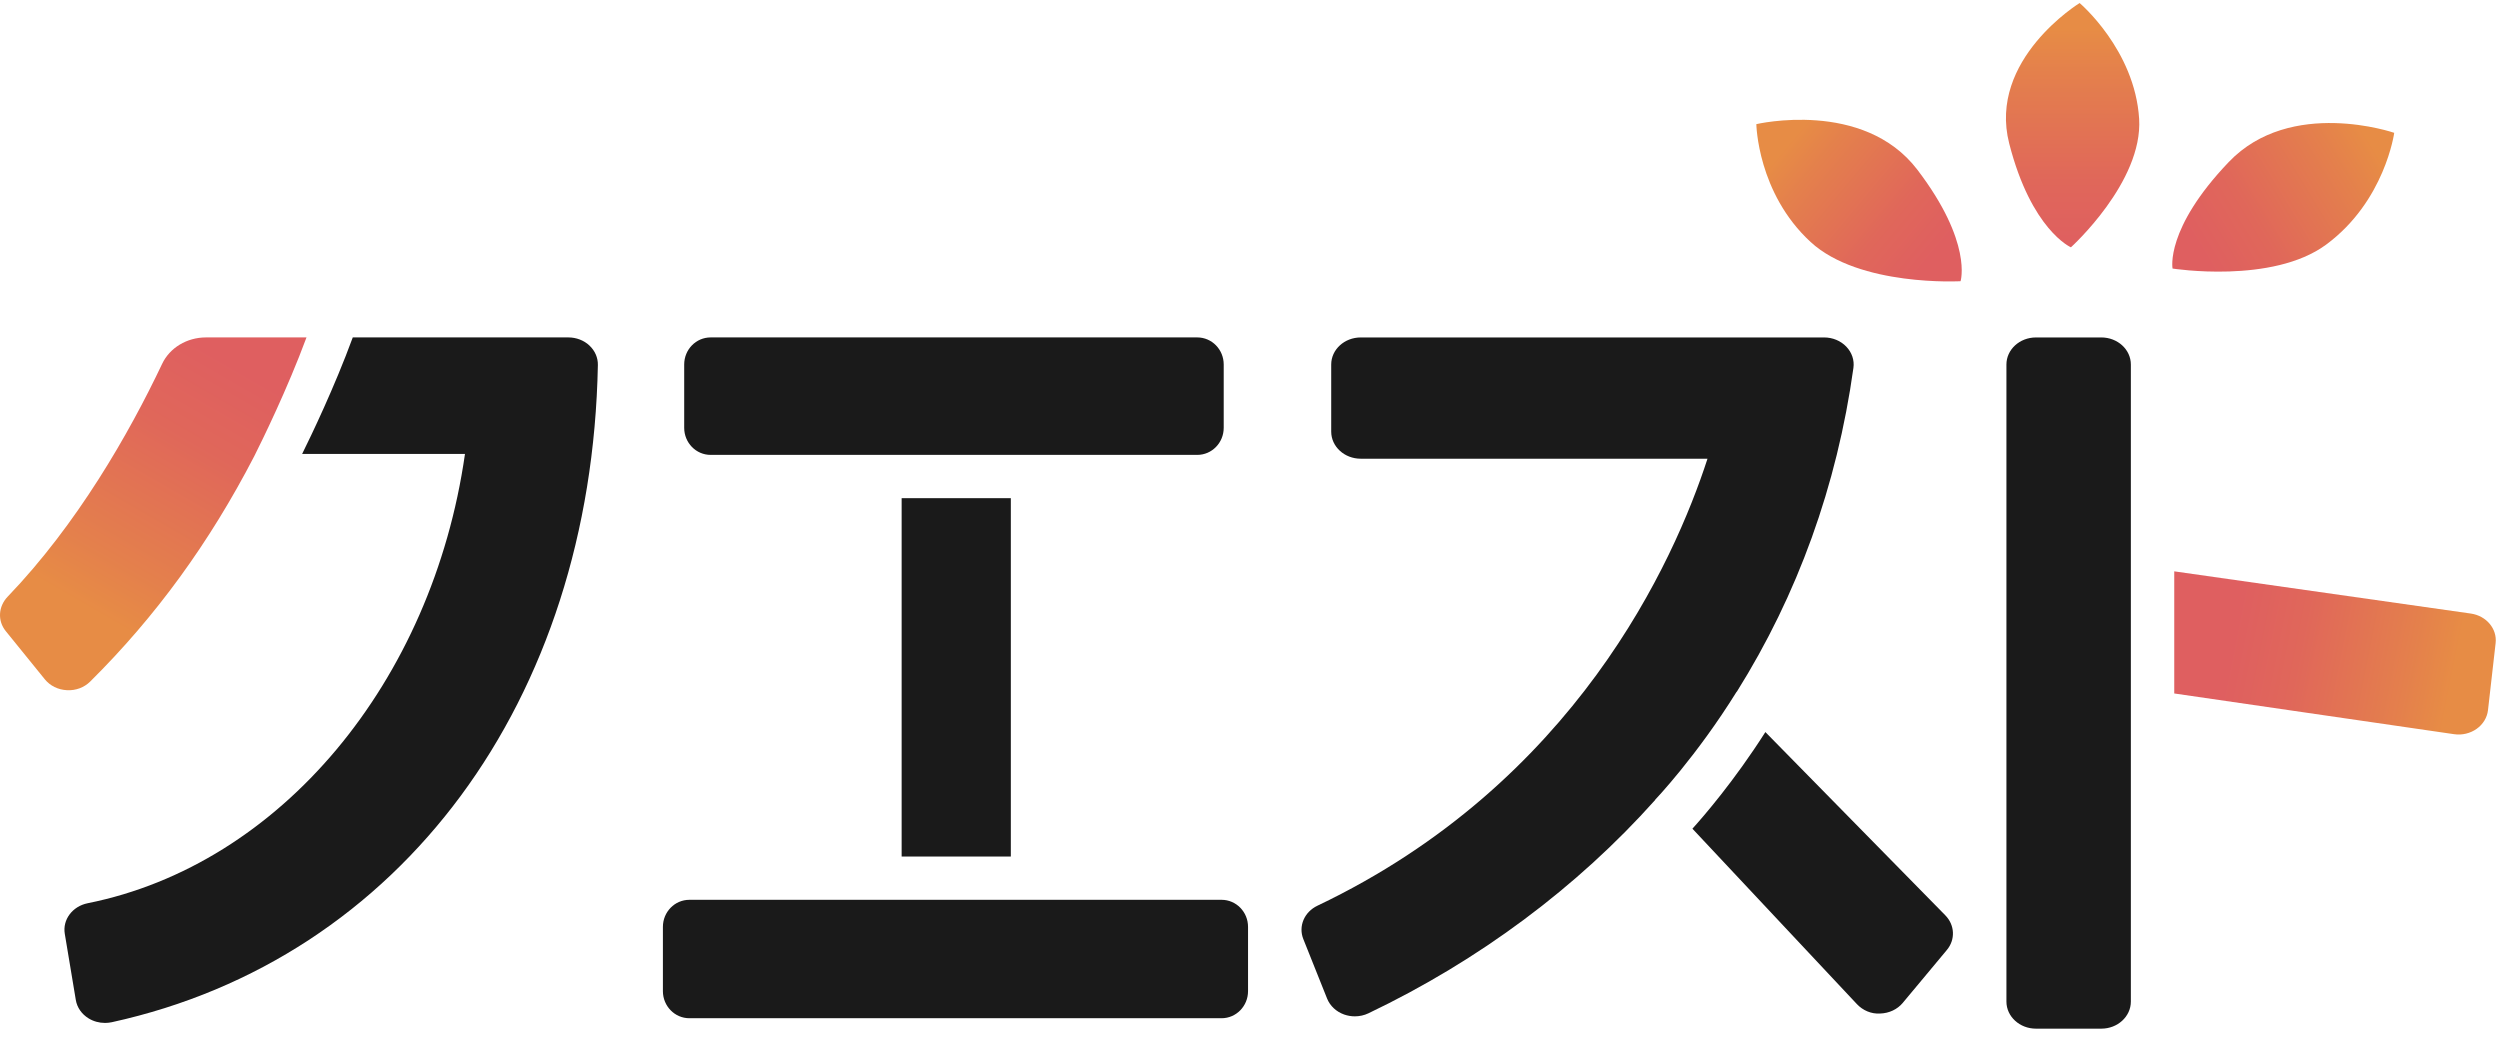 <svg width="93" height="39" viewBox="0 0 93 39" fill="none" xmlns="http://www.w3.org/2000/svg">
<path d="M7.663 12.552C6.952 12.552 6.314 12.938 6.031 13.536C4.802 16.128 2.868 19.508 0.286 22.195C-0.062 22.558 -0.1 23.089 0.214 23.477L1.667 25.27C1.862 25.511 2.163 25.66 2.49 25.675C2.819 25.694 3.133 25.574 3.355 25.354C5.792 22.938 7.792 20.189 9.458 16.971C9.763 16.364 10.685 14.486 11.402 12.552H7.663Z" fill="url(#paint0_linear_8145_10008)"/>
<path d="M21.927 12.853C21.72 12.66 21.438 12.552 21.143 12.552H13.123C12.44 14.412 11.577 16.205 11.239 16.887H17.297C16.086 25.367 10.435 32.161 3.262 33.6C2.695 33.714 2.322 34.211 2.41 34.737L2.82 37.198C2.866 37.477 3.037 37.724 3.293 37.882C3.475 37.995 3.689 38.053 3.906 38.053C3.991 38.053 4.077 38.044 4.161 38.026C14.908 35.668 22.004 26.071 22.241 13.577C22.246 13.307 22.133 13.046 21.926 12.854L21.927 12.853Z" fill="#1A1A1A"/>
<path d="M72.368 34.052L65.672 27.233C64.514 29.052 63.368 30.374 62.958 30.828L69.078 37.354C69.294 37.584 69.61 37.726 69.942 37.703C70.273 37.694 70.582 37.549 70.783 37.307L72.424 35.338C72.745 34.954 72.721 34.413 72.368 34.053V34.052Z" fill="#1A1A1A"/>
<path d="M64.604 25.73L64.608 25.735C66.873 22.12 68.335 18.075 68.947 13.688C68.988 13.401 68.891 13.112 68.682 12.895C68.474 12.678 68.174 12.553 67.858 12.553H50.62C50.013 12.553 49.521 13.004 49.521 13.56V16.056C49.521 16.613 50.013 17.064 50.62 17.064H63.519C62.277 20.892 58.589 29.128 49.009 33.692C48.519 33.925 48.293 34.456 48.483 34.932L49.368 37.147C49.477 37.419 49.708 37.635 50.002 37.74C50.131 37.785 50.266 37.808 50.4 37.808C50.575 37.808 50.749 37.77 50.907 37.694C55.022 35.729 58.678 33.001 61.573 29.758L61.569 29.754C61.569 29.754 63.105 28.145 64.604 25.73Z" fill="#1A1A1A"/>
<path d="M44.538 12.552H26.436C25.892 12.552 25.452 13.002 25.452 13.559V15.915C25.452 16.471 25.892 16.922 26.436 16.922H44.538C45.082 16.922 45.522 16.471 45.522 15.915V13.559C45.522 13.002 45.082 12.552 44.538 12.552Z" fill="#1A1A1A"/>
<path d="M45.443 33.473H25.644C25.101 33.473 24.66 33.923 24.66 34.48V36.871C24.66 37.427 25.101 37.878 25.644 37.878H45.443C45.986 37.878 46.427 37.427 46.427 36.871V34.48C46.427 33.923 45.986 33.473 45.443 33.473Z" fill="#1A1A1A"/>
<path d="M37.603 31.863V25.797V24.188V18.532H33.541V24.188V25.797V31.863H37.603Z" fill="#1A1A1A"/>
<path d="M79.268 21.024V13.56C79.268 13.004 78.776 12.553 78.169 12.553H75.738C75.131 12.553 74.639 13.004 74.639 13.56V37.258C74.639 37.815 75.131 38.266 75.738 38.266H78.169C78.776 38.266 79.268 37.815 79.268 37.258V21.024Z" fill="#1A1A1A"/>
<path d="M91.913 22.824L80.882 21.254V25.797L91.288 27.311C91.588 27.356 91.89 27.283 92.129 27.115C92.368 26.946 92.521 26.695 92.553 26.42L92.837 23.924C92.899 23.391 92.492 22.907 91.913 22.824L91.913 22.824Z" fill="url(#paint1_linear_8145_10008)"/>
<path d="M77.362 0.113C77.362 0.113 73.943 2.209 74.742 5.336C75.565 8.556 77.038 9.2 77.038 9.2C77.038 9.2 79.722 6.773 79.576 4.419C79.415 1.848 77.362 0.113 77.362 0.113Z" fill="url(#paint2_linear_8145_10008)"/>
<path d="M89.065 4.941C89.065 4.941 85.216 3.612 82.909 6.028C80.532 8.516 80.819 9.99 80.819 9.99C80.819 9.99 84.533 10.577 86.535 9.098C88.722 7.481 89.065 4.941 89.065 4.941Z" fill="url(#paint3_linear_8145_10008)"/>
<path d="M65.336 4.618C65.336 4.618 69.319 3.681 71.326 6.314C73.392 9.024 72.933 10.461 72.933 10.461C72.933 10.461 69.17 10.674 67.356 9.003C65.374 7.178 65.336 4.618 65.336 4.618Z" fill="url(#paint4_linear_8145_10008)"/>
<defs>
<linearGradient id="paint0_linear_8145_10008" x1="2.24" y1="23.491" x2="8.166" y2="13.235" gradientUnits="userSpaceOnUse">
<stop offset="0.106" stop-color="#E78C45"/>
<stop offset="0.286" stop-color="#E4804C"/>
<stop offset="0.728" stop-color="#E0675A"/>
<stop offset="1" stop-color="#DF5F60"/>
</linearGradient>
<linearGradient id="paint1_linear_8145_10008" x1="92.236" y1="25.294" x2="83.105" y2="23.465" gradientUnits="userSpaceOnUse">
<stop offset="0.106" stop-color="#E78C45"/>
<stop offset="0.286" stop-color="#E4804C"/>
<stop offset="0.728" stop-color="#E0675A"/>
<stop offset="1" stop-color="#DF5F60"/>
</linearGradient>
<linearGradient id="paint2_linear_8145_10008" x1="77.101" y1="0.113" x2="77.101" y2="9.2" gradientUnits="userSpaceOnUse">
<stop offset="0.106" stop-color="#E78C45"/>
<stop offset="0.286" stop-color="#E4804C"/>
<stop offset="0.728" stop-color="#E0675A"/>
<stop offset="1" stop-color="#DF5F60"/>
</linearGradient>
<linearGradient id="paint3_linear_8145_10008" x1="89.157" y1="5.192" x2="81.978" y2="9.542" gradientUnits="userSpaceOnUse">
<stop offset="0.106" stop-color="#E78C45"/>
<stop offset="0.286" stop-color="#E4804C"/>
<stop offset="0.728" stop-color="#E0675A"/>
<stop offset="1" stop-color="#DF5F60"/>
</linearGradient>
<linearGradient id="paint4_linear_8145_10008" x1="65.738" y1="5.022" x2="71.578" y2="9.905" gradientUnits="userSpaceOnUse">
<stop offset="0.106" stop-color="#E78C45"/>
<stop offset="0.286" stop-color="#E4804C"/>
<stop offset="0.728" stop-color="#E0675A"/>
<stop offset="1" stop-color="#DF5F60"/>
</linearGradient>
</defs>
</svg>
